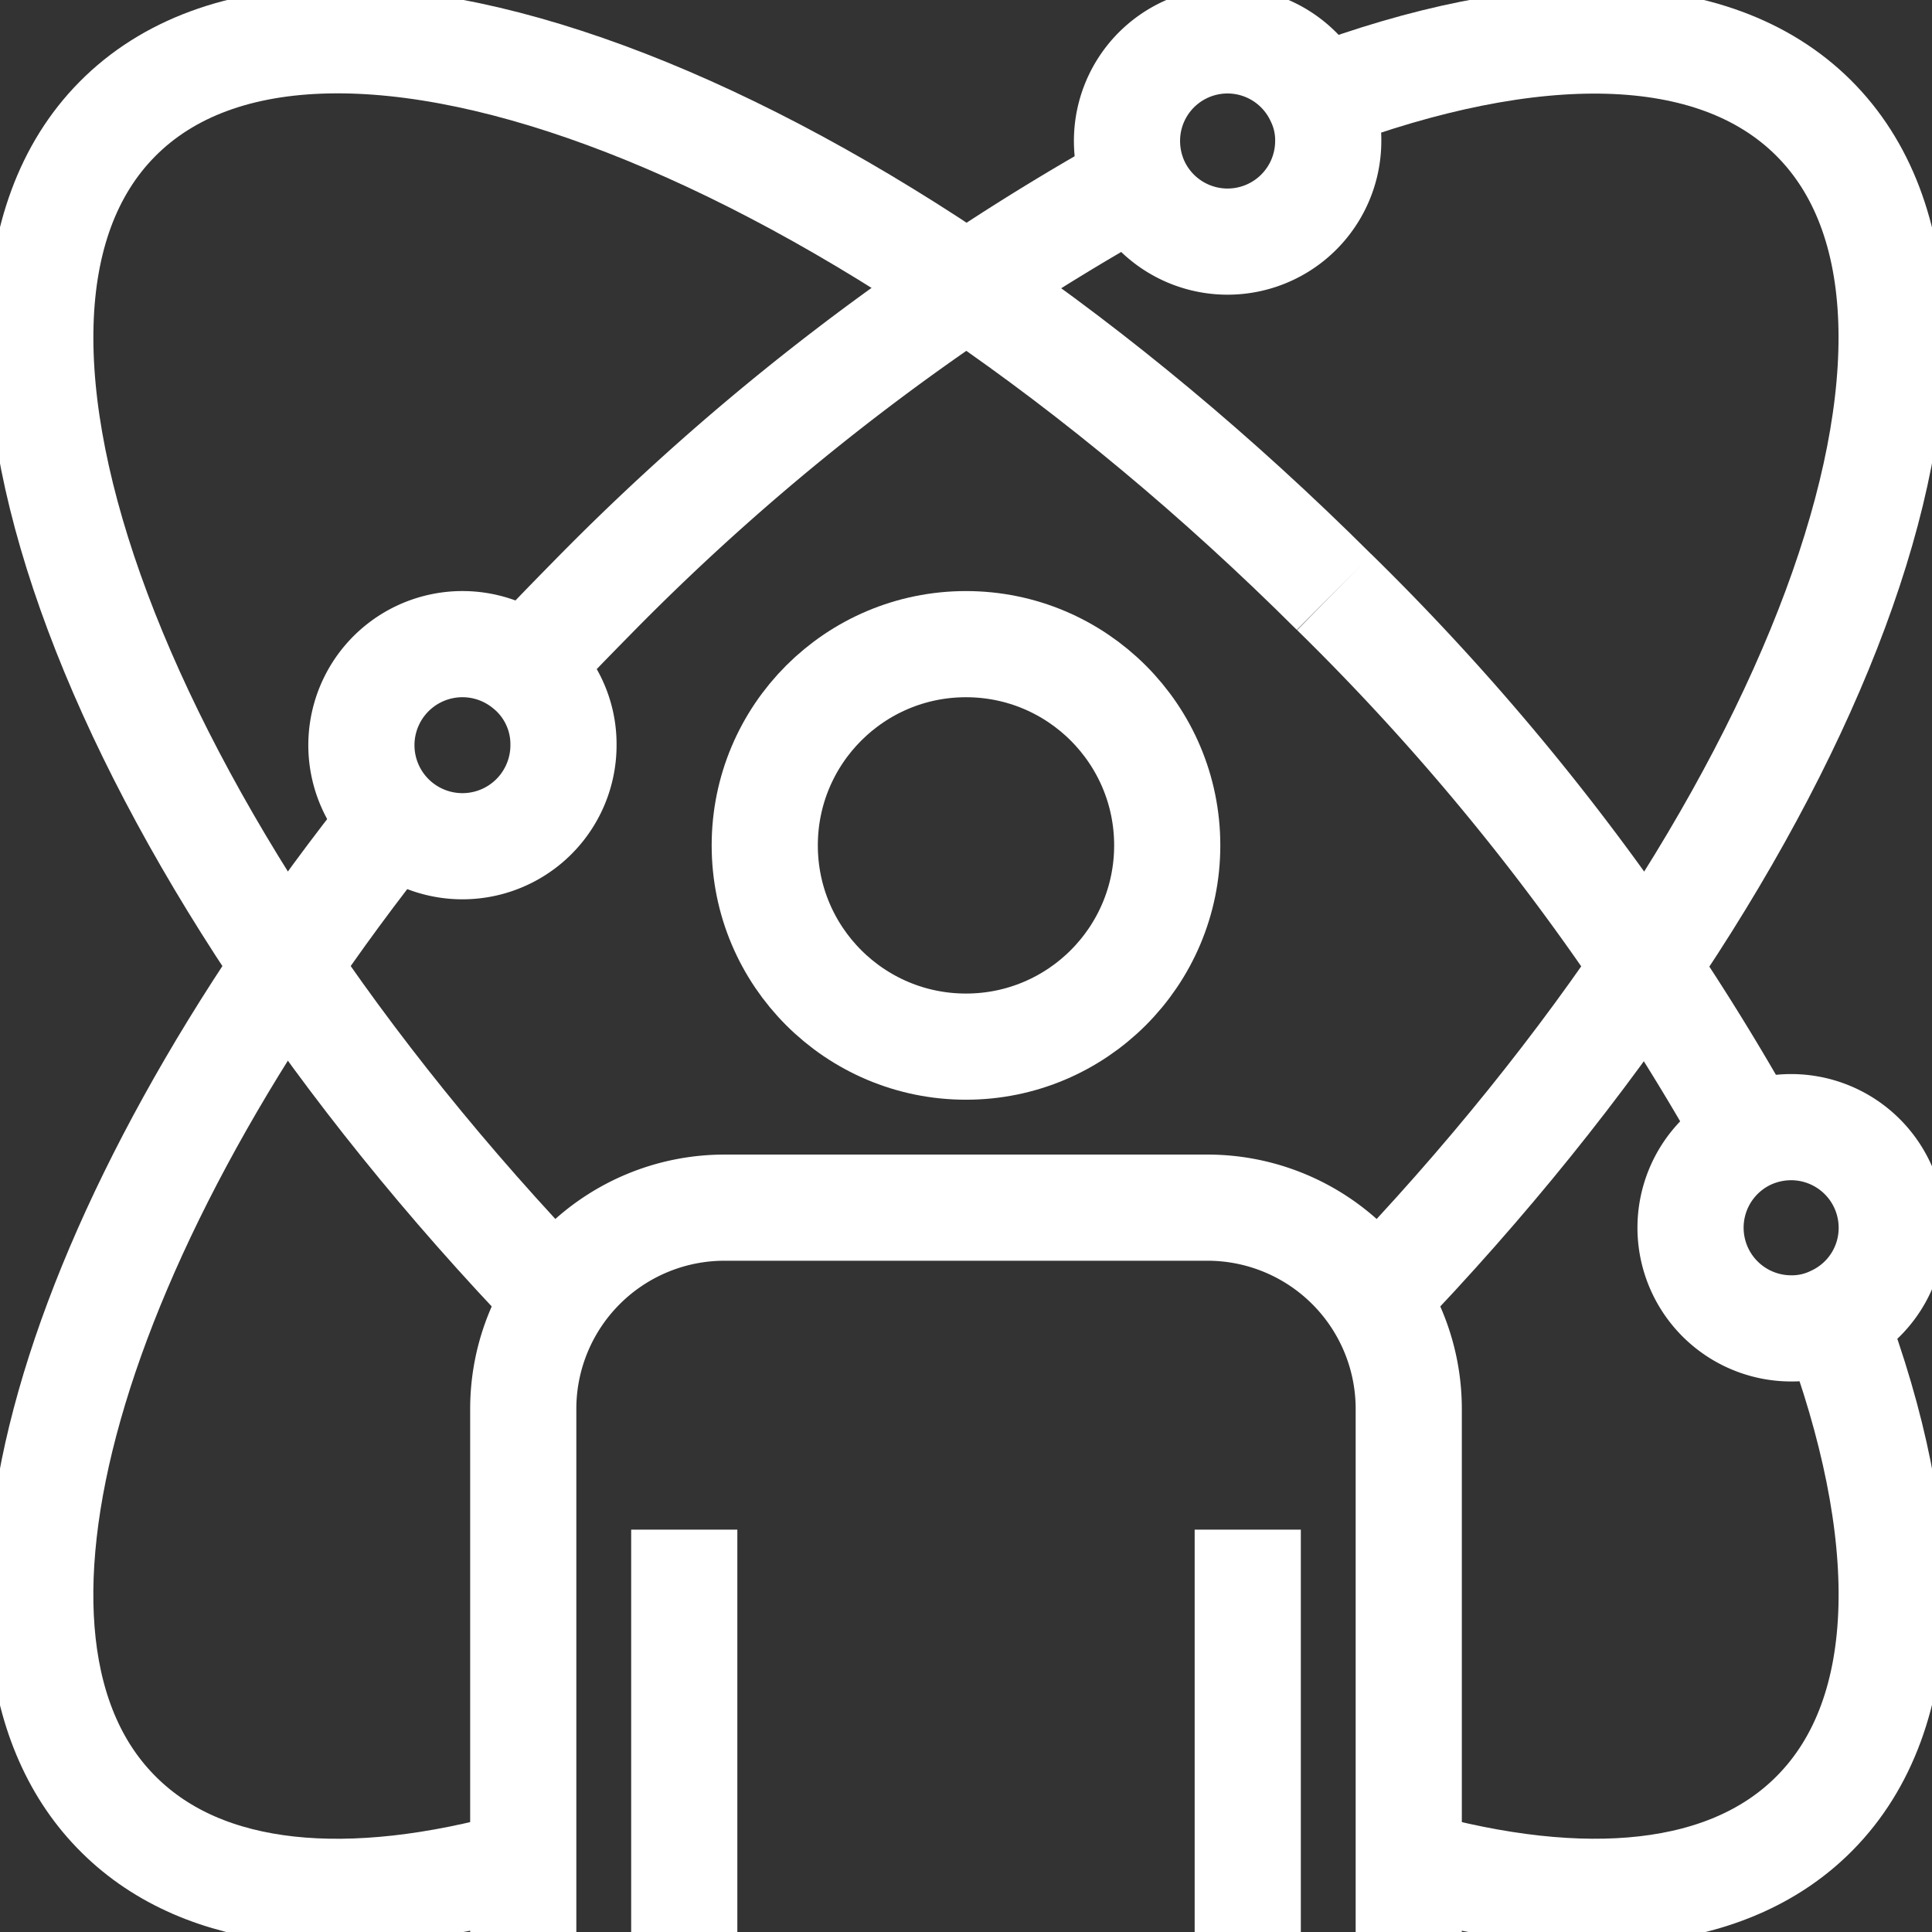 <?xml version="1.0" encoding="UTF-8"?>
<svg xmlns="http://www.w3.org/2000/svg" xmlns:xlink="http://www.w3.org/1999/xlink" id="Group_46151" data-name="Group 46151" width="90.993" height="91" viewBox="0 0 90.993 91">
  <rect x="0" y="0" width="90.993" height="91" fill="#333333" stroke="none"/>
  <defs>
    <clipPath id="clip-path">
      <rect id="Rectangle_140565" data-name="Rectangle 140565" width="90.993" height="91" fill="none" stroke="#fff" stroke-width="5"></rect>
    </clipPath>
  </defs>
  <g id="Group_46150" data-name="Group 46150" clip-path="url(#clip-path)">
    <circle id="Ellipse_214" data-name="Ellipse 214" cx="9.478" cy="9.478" r="9.478" transform="translate(36.018 30.338)" fill="none" stroke="#fff" stroke-miterlimit="10" stroke-width="5"></circle>
    <path id="Path_65462" data-name="Path 65462" d="M145.705,274.151V249.507a9.479,9.479,0,0,0-9.478-9.478H113.478A9.479,9.479,0,0,0,104,249.507v24.644" transform="translate(-79.356 -183.151)" fill="none" stroke="#fff" stroke-miterlimit="10" stroke-width="5"></path>
    <path id="Path_65463" data-name="Path 65463" d="M284.764,143.32A112.9,112.9,0,0,0,265.2,117.709" transform="translate(-202.358 -89.817)" fill="none" stroke="#fff" stroke-miterlimit="10" stroke-width="5"></path>
    <path id="Path_65464" data-name="Path 65464" d="M32.33,67.228C11.591,45.655,2.321,21.144,11.629,11.722,21.221,2,46.87,11.988,68.955,34" transform="translate(-6.113 -6.104)" fill="none" stroke="#fff" stroke-miterlimit="10" stroke-width="5"></path>
    <path id="Path_65465" data-name="Path 65465" d="M280,287.758c8.246,2.313,15.109,1.706,19.128-2.37,4.663-4.72,4.663-13.251.891-23.279" transform="translate(-213.651 -199.999)" fill="none" stroke="#fff" stroke-miterlimit="10" stroke-width="5"></path>
    <path id="Path_65466" data-name="Path 65466" d="M133.28,36.269a112.9,112.9,0,0,0-25.611,19.564c-1.062,1.081-2.1,2.142-3.109,3.242" transform="translate(-79.783 -27.675)" fill="none" stroke="#fff" stroke-miterlimit="10" stroke-width="5"></path>
    <path id="Path_65467" data-name="Path 65467" d="M262.08,10.768C272.108,7,280.639,7,285.359,11.659c9.441,9.327.246,33.933-20.606,55.6" transform="translate(-199.977 -6.136)" fill="none" stroke="#fff" stroke-miterlimit="10" stroke-width="5"></path>
    <path id="Path_65468" data-name="Path 65468" d="M30.748,211.942c-8.17,2.294-14.995,1.725-19.033-2.275-8.208-8.095-2.351-27.7,12.985-46.918" transform="translate(-6.104 -124.184)" fill="none" stroke="#fff" stroke-miterlimit="10" stroke-width="5"></path>
    <line id="Line_472" data-name="Line 472" y1="18.957" transform="translate(32.227 72.043)" fill="none" stroke="#fff" stroke-miterlimit="10" stroke-width="5"></line>
    <line id="Line_473" data-name="Line 473" y1="18.957" transform="translate(58.766 72.043)" fill="none" stroke="#fff" stroke-miterlimit="10" stroke-width="5"></line>
    <path id="Path_65469" data-name="Path 65469" d="M81.478,132.768a4.759,4.759,0,1,1-1.763-3.678A4.658,4.658,0,0,1,81.478,132.768Z" transform="translate(-54.939 -97.691)" fill="none" stroke="#fff" stroke-miterlimit="10" stroke-width="5"></path>
    <path id="Path_65470" data-name="Path 65470" d="M233.478,12.768a4.742,4.742,0,0,1-9.061,1.953A4.808,4.808,0,0,1,224,12.768a4.734,4.734,0,0,1,9.023-2.009A4.468,4.468,0,0,1,233.478,12.768Z" transform="translate(-170.921 -6.126)" fill="none" stroke="#fff" stroke-miterlimit="10" stroke-width="5"></path>
    <path id="Path_65471" data-name="Path 65471" d="M345.478,228.768a4.714,4.714,0,0,1-2.73,4.284,4.468,4.468,0,0,1-2.009.455,4.742,4.742,0,0,1-1.953-9.061,4.808,4.808,0,0,1,1.953-.417A4.741,4.741,0,0,1,345.478,228.768Z" transform="translate(-256.381 -170.943)" fill="none" stroke="#fff" stroke-miterlimit="10" stroke-width="5"></path>
  </g>
</svg>

